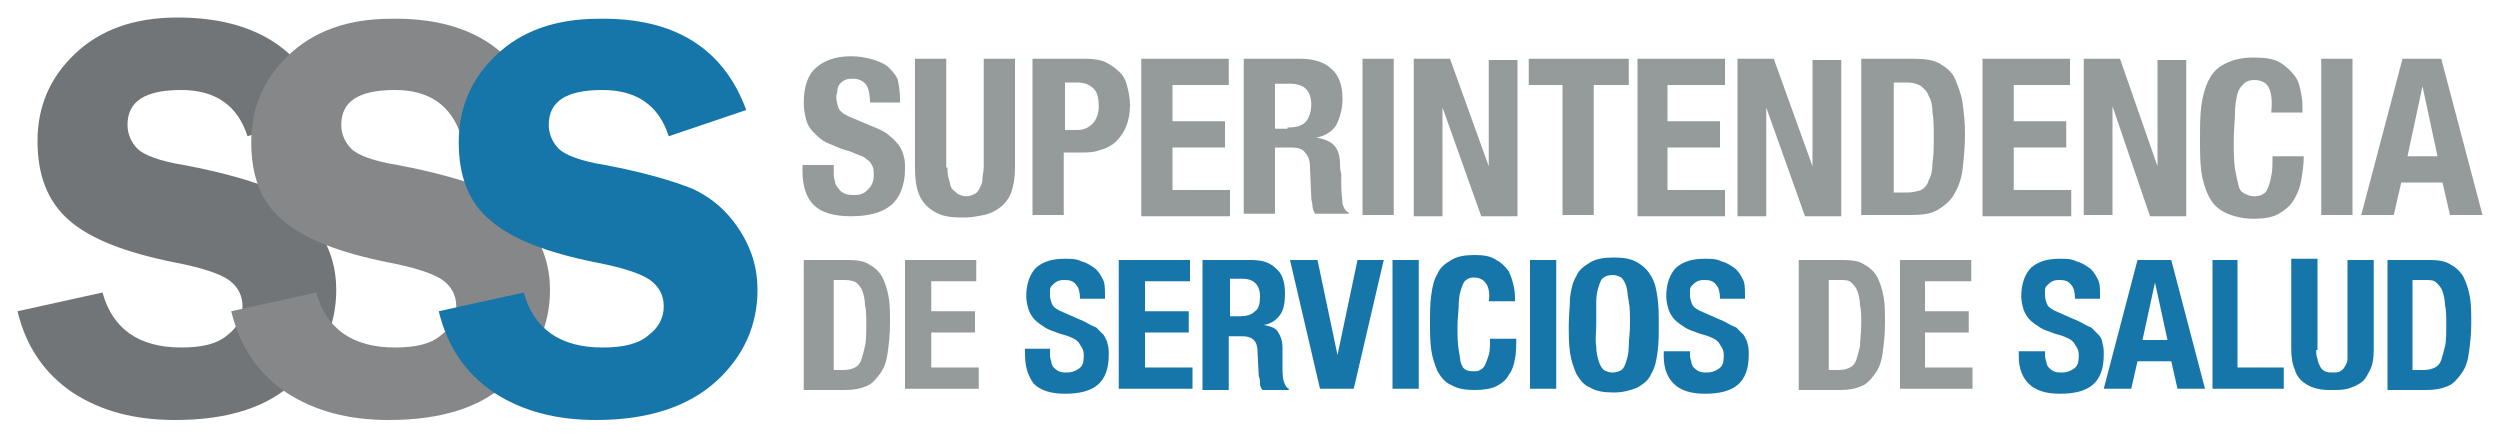 <?xml version="1.0" encoding="utf-8"?>
<!-- Generator: Adobe Illustrator 16.0.3, SVG Export Plug-In . SVG Version: 6.00 Build 0)  -->
<!DOCTYPE svg PUBLIC "-//W3C//DTD SVG 1.1//EN" "http://www.w3.org/Graphics/SVG/1.1/DTD/svg11.dtd">
<svg version="1.1" id="Layer_1" xmlns="http://www.w3.org/2000/svg" xmlns:xlink="http://www.w3.org/1999/xlink" x="0px" y="0px"
	 width="200px" height="35px" viewBox="0 0 200 35" style="enable-background:new 0 0 200 35;" xml:space="preserve">
<style type="text/css">
<![CDATA[
	.st0{fill:#1676AA;}
	.st1{fill:#868789;}
	.st2{fill:#959A9B;}
	.st3{fill:#727577;}
]]>
</style>
<g>
	<path class="st3" d="M26,8.8l-6.2,2.1c-0.8-2.5-2.6-3.7-5.3-3.7c-2.9,0-4.3,0.9-4.3,2.8c0,0.7,0.3,1.4,0.8,1.9
		c0.5,0.5,1.8,1,3.7,1.3c3.2,0.6,5.5,1.3,7,1.9c1.5,0.7,2.7,1.7,3.7,3.2c1,1.5,1.5,3.1,1.5,4.9c0,2.8-1.1,5.3-3.3,7.3
		c-2.2,2.1-5.4,3.1-9.6,3.1c-3.2,0-5.9-0.7-8.2-2.2c-2.2-1.5-3.7-3.6-4.4-6.5l6.8-1.5c0.8,2.9,2.9,4.4,6.3,4.4c1.7,0,2.9-0.3,3.7-1
		c0.8-0.6,1.2-1.4,1.2-2.3c0-0.9-0.4-1.6-1.1-2.1c-0.7-0.5-2.2-1-4.3-1.4c-4-0.8-6.8-1.9-8.5-3.4C3.8,16.1,3,14,3,11.3
		c0-2.8,1-5.1,3-7c2-1.9,4.7-2.9,8.2-2.9C20.3,1.4,24.3,3.9,26,8.8z"/>
	<path class="st1" d="M43.1,8.8l-6.2,2.1c-0.8-2.5-2.6-3.7-5.3-3.7c-2.9,0-4.3,0.9-4.3,2.8c0,0.7,0.3,1.4,0.8,1.9
		c0.5,0.5,1.8,1,3.7,1.3c3.2,0.6,5.5,1.3,7,1.9c1.5,0.7,2.7,1.7,3.7,3.2c1,1.5,1.5,3.1,1.5,4.9c0,2.8-1.1,5.3-3.3,7.3
		c-2.2,2.1-5.4,3.1-9.6,3.1c-3.2,0-5.9-0.7-8.2-2.2c-2.2-1.5-3.7-3.6-4.4-6.5l6.8-1.5c0.8,2.9,2.9,4.4,6.3,4.4c1.7,0,2.9-0.3,3.7-1
		c0.8-0.6,1.2-1.4,1.2-2.3c0-0.9-0.4-1.6-1.1-2.1c-0.7-0.5-2.2-1-4.3-1.4c-4-0.8-6.8-1.9-8.5-3.4c-1.7-1.4-2.5-3.5-2.5-6.2
		c0-2.8,1-5.1,3-7c2-1.9,4.7-2.9,8.2-2.9C37.4,1.4,41.4,3.9,43.1,8.8z"/>
	<path class="st0" d="M59.7,8.8l-6.2,2.1c-0.8-2.5-2.6-3.7-5.3-3.7c-2.9,0-4.3,0.9-4.3,2.8c0,0.7,0.3,1.4,0.8,1.9
		c0.5,0.5,1.8,1,3.7,1.3c3.2,0.6,5.5,1.3,7,1.9c1.5,0.7,2.7,1.7,3.7,3.2c1,1.5,1.5,3.1,1.5,4.9c0,2.8-1.1,5.3-3.3,7.3
		s-5.4,3.1-9.6,3.1c-3.2,0-5.9-0.7-8.2-2.2c-2.2-1.5-3.7-3.6-4.4-6.5l6.8-1.5c0.8,2.9,2.9,4.4,6.3,4.4c1.7,0,2.9-0.3,3.7-1
		c0.8-0.6,1.2-1.4,1.2-2.3c0-0.9-0.4-1.6-1.1-2.1c-0.7-0.5-2.2-1-4.3-1.4c-4-0.8-6.8-1.9-8.5-3.4c-1.7-1.4-2.5-3.5-2.5-6.2
		c0-2.8,1-5.1,3-7c2-1.9,4.7-2.9,8.2-2.9C54,1.4,57.9,3.9,59.7,8.8z"/>
	<g>
		<path class="st2" d="M66.7,13.7c0,0.3,0,0.6,0.1,0.8c0,0.2,0.1,0.4,0.3,0.6c0.1,0.2,0.3,0.3,0.5,0.4c0.2,0.1,0.5,0.1,0.8,0.1
			c0.4,0,0.7-0.1,1-0.4c0.3-0.3,0.5-0.6,0.5-1.2c0-0.3,0-0.5-0.1-0.7s-0.2-0.4-0.4-0.5c-0.2-0.2-0.4-0.3-0.7-0.4
			c-0.3-0.1-0.6-0.3-1.1-0.4c-0.6-0.2-1-0.4-1.5-0.6c-0.4-0.2-0.7-0.5-1-0.8c-0.3-0.3-0.5-0.6-0.6-1c-0.1-0.4-0.2-0.8-0.2-1.4
			c0-1.2,0.3-2.2,1-2.8s1.6-0.9,2.8-0.9c0.6,0,1.1,0.1,1.5,0.2S70.6,5,71,5.3c0.3,0.3,0.6,0.6,0.8,1C71.9,6.7,72,7.3,72,7.9v0.3
			h-2.4c0-0.6-0.1-1.1-0.3-1.4c-0.2-0.3-0.6-0.5-1-0.5c-0.3,0-0.5,0-0.7,0.1c-0.2,0.1-0.3,0.2-0.4,0.3c-0.1,0.1-0.2,0.3-0.2,0.5
			s-0.1,0.4-0.1,0.5c0,0.4,0.1,0.7,0.2,1c0.2,0.3,0.5,0.5,1,0.7l1.9,0.8c0.5,0.2,0.9,0.4,1.2,0.7c0.3,0.2,0.5,0.5,0.7,0.7
			c0.2,0.3,0.3,0.5,0.4,0.9c0.1,0.3,0.1,0.7,0.1,1c0,1.3-0.4,2.3-1.1,2.9s-1.8,0.9-3.2,0.9c-1.4,0-2.4-0.3-3-0.9s-0.9-1.5-0.9-2.7
			v-0.5h2.5V13.7z"/>
		<path class="st2" d="M75.8,13.4c0,0.3,0,0.6,0.1,0.9s0.1,0.5,0.2,0.7c0.1,0.2,0.3,0.3,0.5,0.5c0.2,0.1,0.4,0.2,0.7,0.2
			c0.3,0,0.5-0.1,0.7-0.2c0.2-0.1,0.3-0.3,0.4-0.5c0.1-0.2,0.2-0.4,0.2-0.7c0-0.3,0.1-0.6,0.1-0.9V4.7h2.5v8.7c0,0.8-0.1,1.4-0.3,2
			c-0.2,0.5-0.5,0.9-0.9,1.2s-0.8,0.5-1.3,0.6s-1,0.2-1.5,0.2c-0.5,0-1,0-1.5-0.1s-0.9-0.3-1.3-0.6c-0.4-0.3-0.7-0.7-0.9-1.2
			c-0.2-0.5-0.3-1.2-0.3-2V4.7h2.5V13.4z"/>
		<path class="st2" d="M86.9,4.7c0.6,0,1.2,0.1,1.6,0.3c0.4,0.2,0.8,0.5,1.1,0.8c0.3,0.3,0.5,0.7,0.6,1.2c0.1,0.4,0.2,0.9,0.2,1.4
			c0,0.6-0.1,1.2-0.3,1.7c-0.2,0.5-0.5,0.9-0.8,1.2S88.5,11.9,88,12c-0.5,0.2-1,0.2-1.6,0.2h-1.3v5h-2.5V4.7H86.9z M86.2,10.4
			c0.5,0,0.9-0.2,1.2-0.5s0.5-0.8,0.5-1.4c0-0.6-0.1-1.1-0.4-1.4c-0.3-0.3-0.7-0.5-1.3-0.5h-1v3.8H86.2z"/>
		<path class="st2" d="M98.3,6.8h-4.5v2.9H98v2.1h-4.2v3.4h4.6v2.1h-7.1V4.7h7V6.8z"/>
		<path class="st2" d="M104.1,4.7c1,0,1.9,0.3,2.4,0.8c0.6,0.5,0.9,1.3,0.9,2.4c0,0.8-0.2,1.5-0.5,2.1c-0.3,0.5-0.9,0.9-1.6,1v0
			c0.6,0.1,1.1,0.3,1.4,0.6c0.3,0.3,0.5,0.8,0.5,1.5c0,0.2,0,0.5,0.1,0.8c0,0.3,0,0.6,0,0.9c0,0.7,0.1,1.2,0.1,1.5
			c0.1,0.3,0.2,0.6,0.5,0.7v0.1h-2.7c-0.1-0.2-0.2-0.4-0.2-0.6c0-0.2-0.1-0.5-0.1-0.7l-0.1-2.4c0-0.5-0.1-0.9-0.4-1.2
			c-0.2-0.3-0.6-0.4-1.1-0.4H102v5.3h-2.5V4.7H104.1z M103,10.2c0.6,0,1.1-0.1,1.4-0.4c0.3-0.3,0.5-0.8,0.5-1.4
			c0-1.2-0.6-1.7-1.7-1.7H102v3.6H103z"/>
		<path class="st2" d="M109,4.7h2.5v12.5H109V4.7z"/>
		<path class="st2" d="M119.1,13.3L119.1,13.3l0-8.5h2.3v12.5h-2.9l-3.1-8.7h0v8.7h-2.3V4.7h2.9L119.1,13.3z"/>
		<path class="st2" d="M130.2,6.8h-2.7v10.4h-2.5V6.8h-2.7V4.7h8V6.8z"/>
		<path class="st2" d="M137.9,6.8h-4.5v2.9h4.2v2.1h-4.2v3.4h4.6v2.1H131V4.7h7V6.8z"/>
		<path class="st2" d="M145,13.3L145,13.3l0-8.5h2.3v12.5h-2.9l-3.1-8.7h0v8.7h-2.3V4.7h2.9L145,13.3z"/>
		<path class="st2" d="M153.1,4.7c0.9,0,1.6,0.1,2.1,0.4c0.5,0.3,1,0.7,1.2,1.2s0.5,1.2,0.6,1.9c0.1,0.7,0.2,1.6,0.2,2.5
			c0,1.1-0.1,2-0.2,2.9c-0.1,0.8-0.4,1.5-0.7,2c-0.3,0.5-0.8,0.9-1.3,1.2s-1.2,0.4-2.1,0.4h-4V4.7H153.1z M152.6,15.4
			c0.4,0,0.8-0.1,1.1-0.2c0.3-0.2,0.5-0.4,0.6-0.8c0.2-0.3,0.3-0.8,0.3-1.4c0.1-0.6,0.1-1.3,0.1-2.1c0-0.7,0-1.3-0.1-1.9
			c0-0.5-0.1-1-0.3-1.3c-0.1-0.4-0.4-0.6-0.6-0.8c-0.3-0.2-0.7-0.3-1.1-0.3h-1.1v8.8H152.6z"/>
		<path class="st2" d="M165.6,6.8h-4.5v2.9h4.2v2.1h-4.2v3.4h4.6v2.1h-7.1V4.7h7V6.8z"/>
		<path class="st2" d="M172.6,13.3L172.6,13.3l0-8.5h2.3v12.5h-2.9L169,8.5h0v8.7h-2.3V4.7h2.9L172.6,13.3z"/>
		<path class="st2" d="M181.5,7c-0.2-0.4-0.6-0.6-1.2-0.6c-0.3,0-0.6,0.1-0.8,0.3c-0.2,0.2-0.4,0.4-0.5,0.8
			c-0.1,0.4-0.2,0.9-0.2,1.5c0,0.6-0.1,1.4-0.1,2.2c0,0.9,0,1.7,0.1,2.3c0.1,0.6,0.2,1,0.3,1.4s0.3,0.5,0.5,0.6
			c0.2,0.1,0.4,0.2,0.7,0.2c0.2,0,0.4,0,0.6-0.1c0.2-0.1,0.4-0.2,0.5-0.5c0.1-0.2,0.2-0.5,0.3-1c0.1-0.4,0.1-1,0.1-1.6h2.5
			c0,0.7-0.1,1.3-0.2,1.9c-0.1,0.6-0.3,1.1-0.6,1.6c-0.3,0.5-0.7,0.8-1.2,1.1c-0.5,0.3-1.2,0.4-2,0.4c-0.9,0-1.7-0.2-2.3-0.5
			s-1-0.7-1.3-1.3c-0.3-0.6-0.5-1.3-0.6-2c-0.1-0.8-0.1-1.7-0.1-2.6c0-0.9,0-1.8,0.1-2.6s0.3-1.5,0.6-2.1c0.3-0.6,0.7-1,1.3-1.3
			s1.3-0.5,2.3-0.5c0.9,0,1.6,0.1,2.1,0.4c0.5,0.3,0.9,0.7,1.2,1.1c0.3,0.4,0.4,0.9,0.5,1.4c0.1,0.5,0.1,1,0.1,1.5h-2.5
			C181.8,8,181.7,7.4,181.5,7z"/>
		<path class="st2" d="M185.7,4.7h2.5v12.5h-2.5V4.7z"/>
		<path class="st2" d="M195.3,4.7l3.3,12.5H196l-0.6-2.6h-3.3l-0.6,2.6h-2.6l3.3-12.5H195.3z M195,12.5l-1.2-5.6h0l-1.2,5.6H195z"/>
	</g>
	<g>
		<path class="st2" d="M67.9,20.8c0.7,0,1.3,0.1,1.7,0.4c0.4,0.2,0.8,0.6,1,1c0.2,0.4,0.4,1,0.5,1.6c0.1,0.6,0.1,1.3,0.1,2.1
			c0,0.9-0.1,1.7-0.2,2.4c-0.1,0.7-0.3,1.2-0.6,1.6c-0.3,0.4-0.6,0.8-1.1,1c-0.5,0.2-1,0.3-1.7,0.3h-3.3V20.8H67.9z M67.5,29.6
			c0.4,0,0.7-0.1,0.9-0.2c0.2-0.1,0.4-0.3,0.5-0.6c0.1-0.3,0.2-0.7,0.3-1.1s0.1-1.1,0.1-1.8c0-0.6,0-1.1-0.1-1.5
			c0-0.4-0.1-0.8-0.2-1.1c-0.1-0.3-0.3-0.5-0.5-0.7c-0.2-0.1-0.5-0.2-0.9-0.2h-0.9v7.2H67.5z"/>
		<path class="st2" d="M78.2,22.5h-3.7v2.4H78v1.7h-3.5v2.8h3.8v1.7h-5.9V20.8h5.7V22.5z"/>
		<path class="st0" d="M84,28.2c0,0.2,0,0.5,0.1,0.7c0,0.2,0.1,0.4,0.2,0.5s0.2,0.2,0.4,0.3s0.4,0.1,0.7,0.1c0.3,0,0.6-0.1,0.9-0.3
			c0.3-0.2,0.4-0.5,0.4-1c0-0.2,0-0.4-0.1-0.6s-0.2-0.3-0.3-0.5c-0.1-0.1-0.3-0.3-0.6-0.4c-0.2-0.1-0.5-0.2-0.9-0.3
			c-0.5-0.2-0.9-0.3-1.2-0.5c-0.3-0.2-0.6-0.4-0.8-0.6c-0.2-0.2-0.4-0.5-0.5-0.8c-0.1-0.3-0.2-0.7-0.2-1.1c0-1,0.3-1.8,0.8-2.3
			c0.6-0.5,1.3-0.7,2.3-0.7c0.5,0,0.9,0,1.3,0.2c0.4,0.1,0.7,0.3,1,0.5c0.3,0.2,0.5,0.5,0.7,0.9c0.2,0.3,0.2,0.8,0.2,1.3v0.3h-2
			c0-0.5-0.1-0.9-0.3-1.1c-0.2-0.3-0.5-0.4-0.9-0.4c-0.2,0-0.4,0-0.6,0.1c-0.2,0.1-0.3,0.2-0.4,0.3s-0.2,0.2-0.2,0.4
			c0,0.1,0,0.3,0,0.4c0,0.3,0.1,0.6,0.2,0.8s0.4,0.4,0.9,0.6l1.6,0.7c0.4,0.2,0.7,0.4,1,0.5c0.2,0.2,0.4,0.4,0.6,0.6
			c0.1,0.2,0.3,0.5,0.3,0.7c0.1,0.3,0.1,0.5,0.1,0.9c0,1.1-0.3,1.9-0.9,2.4c-0.6,0.5-1.5,0.7-2.6,0.7c-1.2,0-2-0.3-2.5-0.8
			C82.2,30,82,29.3,82,28.3v-0.4H84V28.2z"/>
		<path class="st0" d="M95.3,22.5h-3.7v2.4h3.5v1.7h-3.5v2.8h3.8v1.7h-5.9V20.8h5.7V22.5z"/>
		<path class="st0" d="M100.1,20.8c0.9,0,1.5,0.2,2,0.7c0.5,0.4,0.7,1.1,0.7,2c0,0.7-0.1,1.3-0.4,1.7c-0.3,0.4-0.7,0.7-1.3,0.8v0
			c0.5,0.1,0.9,0.2,1.1,0.5c0.2,0.3,0.4,0.7,0.4,1.3c0,0.2,0,0.4,0,0.6c0,0.2,0,0.5,0,0.8c0,0.5,0,1,0.1,1.3
			c0.1,0.3,0.2,0.5,0.4,0.6v0.1H101c-0.1-0.1-0.2-0.3-0.2-0.5s0-0.4-0.1-0.6l-0.1-2c0-0.4-0.1-0.7-0.3-0.9c-0.2-0.2-0.5-0.3-0.9-0.3
			h-1.1v4.3h-2.1V20.8H100.1z M99.2,25.3c0.5,0,0.9-0.1,1.2-0.4c0.3-0.2,0.4-0.6,0.4-1.2c0-0.9-0.5-1.4-1.4-1.4h-1v3H99.2z"/>
		<path class="st0" d="M107,28.4L107,28.4l1.6-7.6h2.1l-2.4,10.3h-2.7l-2.4-10.3h2.2L107,28.4z"/>
		<path class="st0" d="M111.4,20.8h2.1v10.3h-2.1V20.8z"/>
		<path class="st0" d="M118.9,22.7c-0.2-0.3-0.5-0.5-1-0.5c-0.3,0-0.5,0.1-0.6,0.2c-0.2,0.1-0.3,0.4-0.4,0.7
			c-0.1,0.3-0.2,0.7-0.2,1.2c0,0.5-0.1,1.1-0.1,1.8c0,0.8,0,1.4,0.1,1.9c0.1,0.5,0.1,0.9,0.2,1.1c0.1,0.3,0.2,0.4,0.4,0.5
			c0.2,0.1,0.4,0.1,0.6,0.1c0.2,0,0.4,0,0.5-0.1c0.2-0.1,0.3-0.2,0.4-0.4s0.2-0.5,0.3-0.8c0.1-0.3,0.1-0.8,0.1-1.3h2.1
			c0,0.6,0,1.1-0.1,1.6c-0.1,0.5-0.2,0.9-0.5,1.3c-0.2,0.4-0.6,0.7-1,0.9c-0.4,0.2-1,0.3-1.7,0.3c-0.8,0-1.4-0.1-1.9-0.4
			c-0.5-0.2-0.8-0.6-1.1-1.1c-0.2-0.5-0.4-1-0.5-1.7c-0.1-0.7-0.1-1.4-0.1-2.2c0-0.8,0-1.5,0.1-2.2c0.1-0.7,0.2-1.2,0.5-1.7
			c0.2-0.5,0.6-0.8,1.1-1.1s1.1-0.4,1.9-0.4c0.7,0,1.3,0.1,1.7,0.4c0.4,0.2,0.7,0.5,1,0.9c0.2,0.4,0.3,0.8,0.4,1.2
			c0.1,0.4,0.1,0.8,0.1,1.2h-2.1C119.2,23.5,119.1,23,118.9,22.7z"/>
		<path class="st0" d="M122.4,20.8h2.1v10.3h-2.1V20.8z"/>
		<path class="st0" d="M125.6,23.8c0.1-0.7,0.2-1.2,0.5-1.7c0.2-0.5,0.6-0.8,1.1-1.1s1.1-0.4,1.9-0.4s1.4,0.1,1.9,0.4
			c0.5,0.3,0.8,0.6,1.1,1.1s0.4,1,0.5,1.7c0.1,0.7,0.1,1.4,0.1,2.2c0,0.8,0,1.5-0.1,2.2c-0.1,0.7-0.2,1.2-0.5,1.7
			c-0.2,0.5-0.6,0.8-1.1,1.1c-0.5,0.2-1.1,0.4-1.9,0.4s-1.4-0.1-1.9-0.4c-0.5-0.2-0.8-0.6-1.1-1.1c-0.2-0.5-0.4-1-0.5-1.7
			s-0.1-1.4-0.1-2.2C125.5,25.2,125.6,24.5,125.6,23.8z M127.7,27.7c0,0.5,0.1,0.9,0.2,1.2c0.1,0.3,0.2,0.5,0.4,0.7
			c0.2,0.1,0.4,0.2,0.7,0.2c0.3,0,0.6-0.1,0.7-0.2c0.2-0.1,0.3-0.4,0.4-0.7c0.1-0.3,0.2-0.7,0.2-1.2c0-0.5,0.1-1.1,0.1-1.8
			s0-1.3-0.1-1.8s-0.1-0.9-0.2-1.2c-0.1-0.3-0.2-0.5-0.4-0.7c-0.2-0.1-0.4-0.2-0.7-0.2c-0.3,0-0.6,0.1-0.7,0.2
			c-0.2,0.1-0.3,0.4-0.4,0.7c-0.1,0.3-0.2,0.7-0.2,1.2c0,0.5,0,1.1,0,1.8S127.6,27.2,127.7,27.7z"/>
		<path class="st0" d="M135.2,28.2c0,0.2,0,0.5,0.1,0.7c0,0.2,0.1,0.4,0.2,0.5s0.2,0.2,0.4,0.3c0.2,0.1,0.4,0.1,0.7,0.1
			c0.3,0,0.6-0.1,0.9-0.3c0.3-0.2,0.4-0.5,0.4-1c0-0.2,0-0.4-0.1-0.6c-0.1-0.2-0.2-0.3-0.3-0.5c-0.1-0.1-0.3-0.3-0.6-0.4
			c-0.2-0.1-0.5-0.2-0.9-0.3c-0.5-0.2-0.9-0.3-1.2-0.5c-0.3-0.2-0.6-0.4-0.8-0.6c-0.2-0.2-0.4-0.5-0.5-0.8c-0.1-0.3-0.2-0.7-0.2-1.1
			c0-1,0.3-1.8,0.8-2.3c0.6-0.5,1.3-0.7,2.3-0.7c0.5,0,0.9,0,1.3,0.2c0.4,0.1,0.7,0.3,1,0.5c0.3,0.2,0.5,0.5,0.7,0.9
			c0.2,0.3,0.2,0.8,0.2,1.3v0.3h-2c0-0.5-0.1-0.9-0.3-1.1c-0.2-0.3-0.5-0.4-0.9-0.4c-0.2,0-0.4,0-0.6,0.1c-0.2,0.1-0.3,0.2-0.4,0.3
			s-0.2,0.2-0.2,0.4c0,0.1,0,0.3,0,0.4c0,0.3,0.1,0.6,0.2,0.8c0.1,0.2,0.4,0.4,0.9,0.6l1.6,0.7c0.4,0.2,0.7,0.4,1,0.5
			c0.2,0.2,0.4,0.4,0.6,0.6c0.1,0.2,0.3,0.5,0.3,0.7c0.1,0.3,0.1,0.5,0.1,0.9c0,1.1-0.3,1.9-0.9,2.4c-0.6,0.5-1.5,0.7-2.6,0.7
			c-1.2,0-2-0.3-2.5-0.8c-0.5-0.5-0.8-1.2-0.8-2.2v-0.4h2.1V28.2z"/>
		<path class="st2" d="M147.5,20.8c0.7,0,1.3,0.1,1.7,0.4c0.4,0.2,0.8,0.6,1,1c0.2,0.4,0.4,1,0.5,1.6c0.1,0.6,0.1,1.3,0.1,2.1
			c0,0.9-0.1,1.7-0.2,2.4c-0.1,0.7-0.3,1.2-0.6,1.6c-0.3,0.4-0.6,0.8-1.1,1c-0.5,0.2-1,0.3-1.7,0.3h-3.3V20.8H147.5z M147.1,29.6
			c0.4,0,0.7-0.1,0.9-0.2c0.2-0.1,0.4-0.3,0.5-0.6s0.2-0.7,0.3-1.1c0-0.5,0.1-1.1,0.1-1.8c0-0.6,0-1.1-0.1-1.5
			c0-0.4-0.1-0.8-0.2-1.1c-0.1-0.3-0.3-0.5-0.5-0.7s-0.5-0.2-0.9-0.2h-0.9v7.2H147.1z"/>
		<path class="st2" d="M157.7,22.5h-3.7v2.4h3.5v1.7h-3.5v2.8h3.8v1.7H152V20.8h5.7V22.5z"/>
		<path class="st0" d="M163.6,28.2c0,0.2,0,0.5,0.1,0.7c0,0.2,0.1,0.4,0.2,0.5c0.1,0.1,0.2,0.2,0.4,0.3c0.2,0.1,0.4,0.1,0.7,0.1
			c0.3,0,0.6-0.1,0.9-0.3c0.3-0.2,0.4-0.5,0.4-1c0-0.2,0-0.4-0.1-0.6c-0.1-0.2-0.2-0.3-0.3-0.5c-0.1-0.1-0.3-0.3-0.6-0.4
			c-0.2-0.1-0.5-0.2-0.9-0.3c-0.5-0.2-0.9-0.3-1.2-0.5c-0.3-0.2-0.6-0.4-0.8-0.6c-0.2-0.2-0.4-0.5-0.5-0.8s-0.2-0.7-0.2-1.1
			c0-1,0.3-1.8,0.8-2.3c0.6-0.5,1.3-0.7,2.3-0.7c0.5,0,0.9,0,1.3,0.2c0.4,0.1,0.7,0.3,1,0.5c0.3,0.2,0.5,0.5,0.7,0.9
			c0.2,0.3,0.2,0.8,0.2,1.3v0.3h-2c0-0.5-0.1-0.9-0.3-1.1c-0.2-0.3-0.5-0.4-0.9-0.4c-0.2,0-0.4,0-0.6,0.1c-0.2,0.1-0.3,0.2-0.4,0.3
			c-0.1,0.1-0.2,0.2-0.2,0.4c0,0.1,0,0.3,0,0.4c0,0.3,0.1,0.6,0.2,0.8c0.1,0.2,0.4,0.4,0.9,0.6l1.6,0.7c0.4,0.2,0.7,0.4,1,0.5
			c0.2,0.2,0.4,0.4,0.6,0.6s0.3,0.5,0.3,0.7c0.1,0.3,0.1,0.5,0.1,0.9c0,1.1-0.3,1.9-0.9,2.4c-0.6,0.5-1.5,0.7-2.6,0.7
			c-1.2,0-2-0.3-2.5-0.8c-0.5-0.5-0.8-1.2-0.8-2.2v-0.4h2.1V28.2z"/>
		<path class="st0" d="M173.7,20.8l2.7,10.3h-2.2l-0.5-2.2h-2.7l-0.5,2.2h-2.2l2.7-10.3H173.7z M173.4,27.2l-1-4.6h0l-1,4.6H173.4z"
			/>
		<path class="st0" d="M176.9,20.8h2.1v8.6h3.7v1.7h-5.7V20.8z"/>
		<path class="st0" d="M185.3,28c0,0.3,0,0.5,0.1,0.7c0,0.2,0.1,0.4,0.2,0.6c0.1,0.2,0.2,0.3,0.4,0.4c0.2,0.1,0.4,0.1,0.6,0.1
			c0.2,0,0.5,0,0.6-0.1c0.2-0.1,0.3-0.2,0.4-0.4s0.2-0.3,0.2-0.6c0-0.2,0-0.5,0-0.7v-7.2h2.1V28c0,0.7-0.1,1.2-0.3,1.6
			c-0.2,0.4-0.4,0.8-0.7,1c-0.3,0.2-0.7,0.4-1.1,0.5c-0.4,0.1-0.8,0.1-1.2,0.1s-0.8,0-1.2-0.1c-0.4-0.1-0.7-0.2-1.1-0.5
			c-0.3-0.2-0.6-0.6-0.7-1c-0.2-0.4-0.3-1-0.3-1.7v-7.2h2.1V28z"/>
		<path class="st0" d="M194.4,20.8c0.7,0,1.3,0.1,1.7,0.4c0.4,0.2,0.8,0.6,1,1c0.2,0.4,0.4,1,0.5,1.6c0.1,0.6,0.1,1.3,0.1,2.1
			c0,0.9-0.1,1.7-0.2,2.4c-0.1,0.7-0.3,1.2-0.6,1.6c-0.3,0.4-0.6,0.8-1.1,1c-0.5,0.2-1,0.3-1.7,0.3H191V20.8H194.4z M193.9,29.6
			c0.4,0,0.7-0.1,0.9-0.2c0.2-0.1,0.4-0.3,0.5-0.6c0.1-0.3,0.2-0.7,0.3-1.1s0.1-1.1,0.1-1.8c0-0.6,0-1.1-0.1-1.5
			c0-0.4-0.1-0.8-0.2-1.1c-0.1-0.3-0.3-0.5-0.5-0.7s-0.5-0.2-0.9-0.2H193v7.2H193.9z"/>
	</g>
</g>
</svg>
